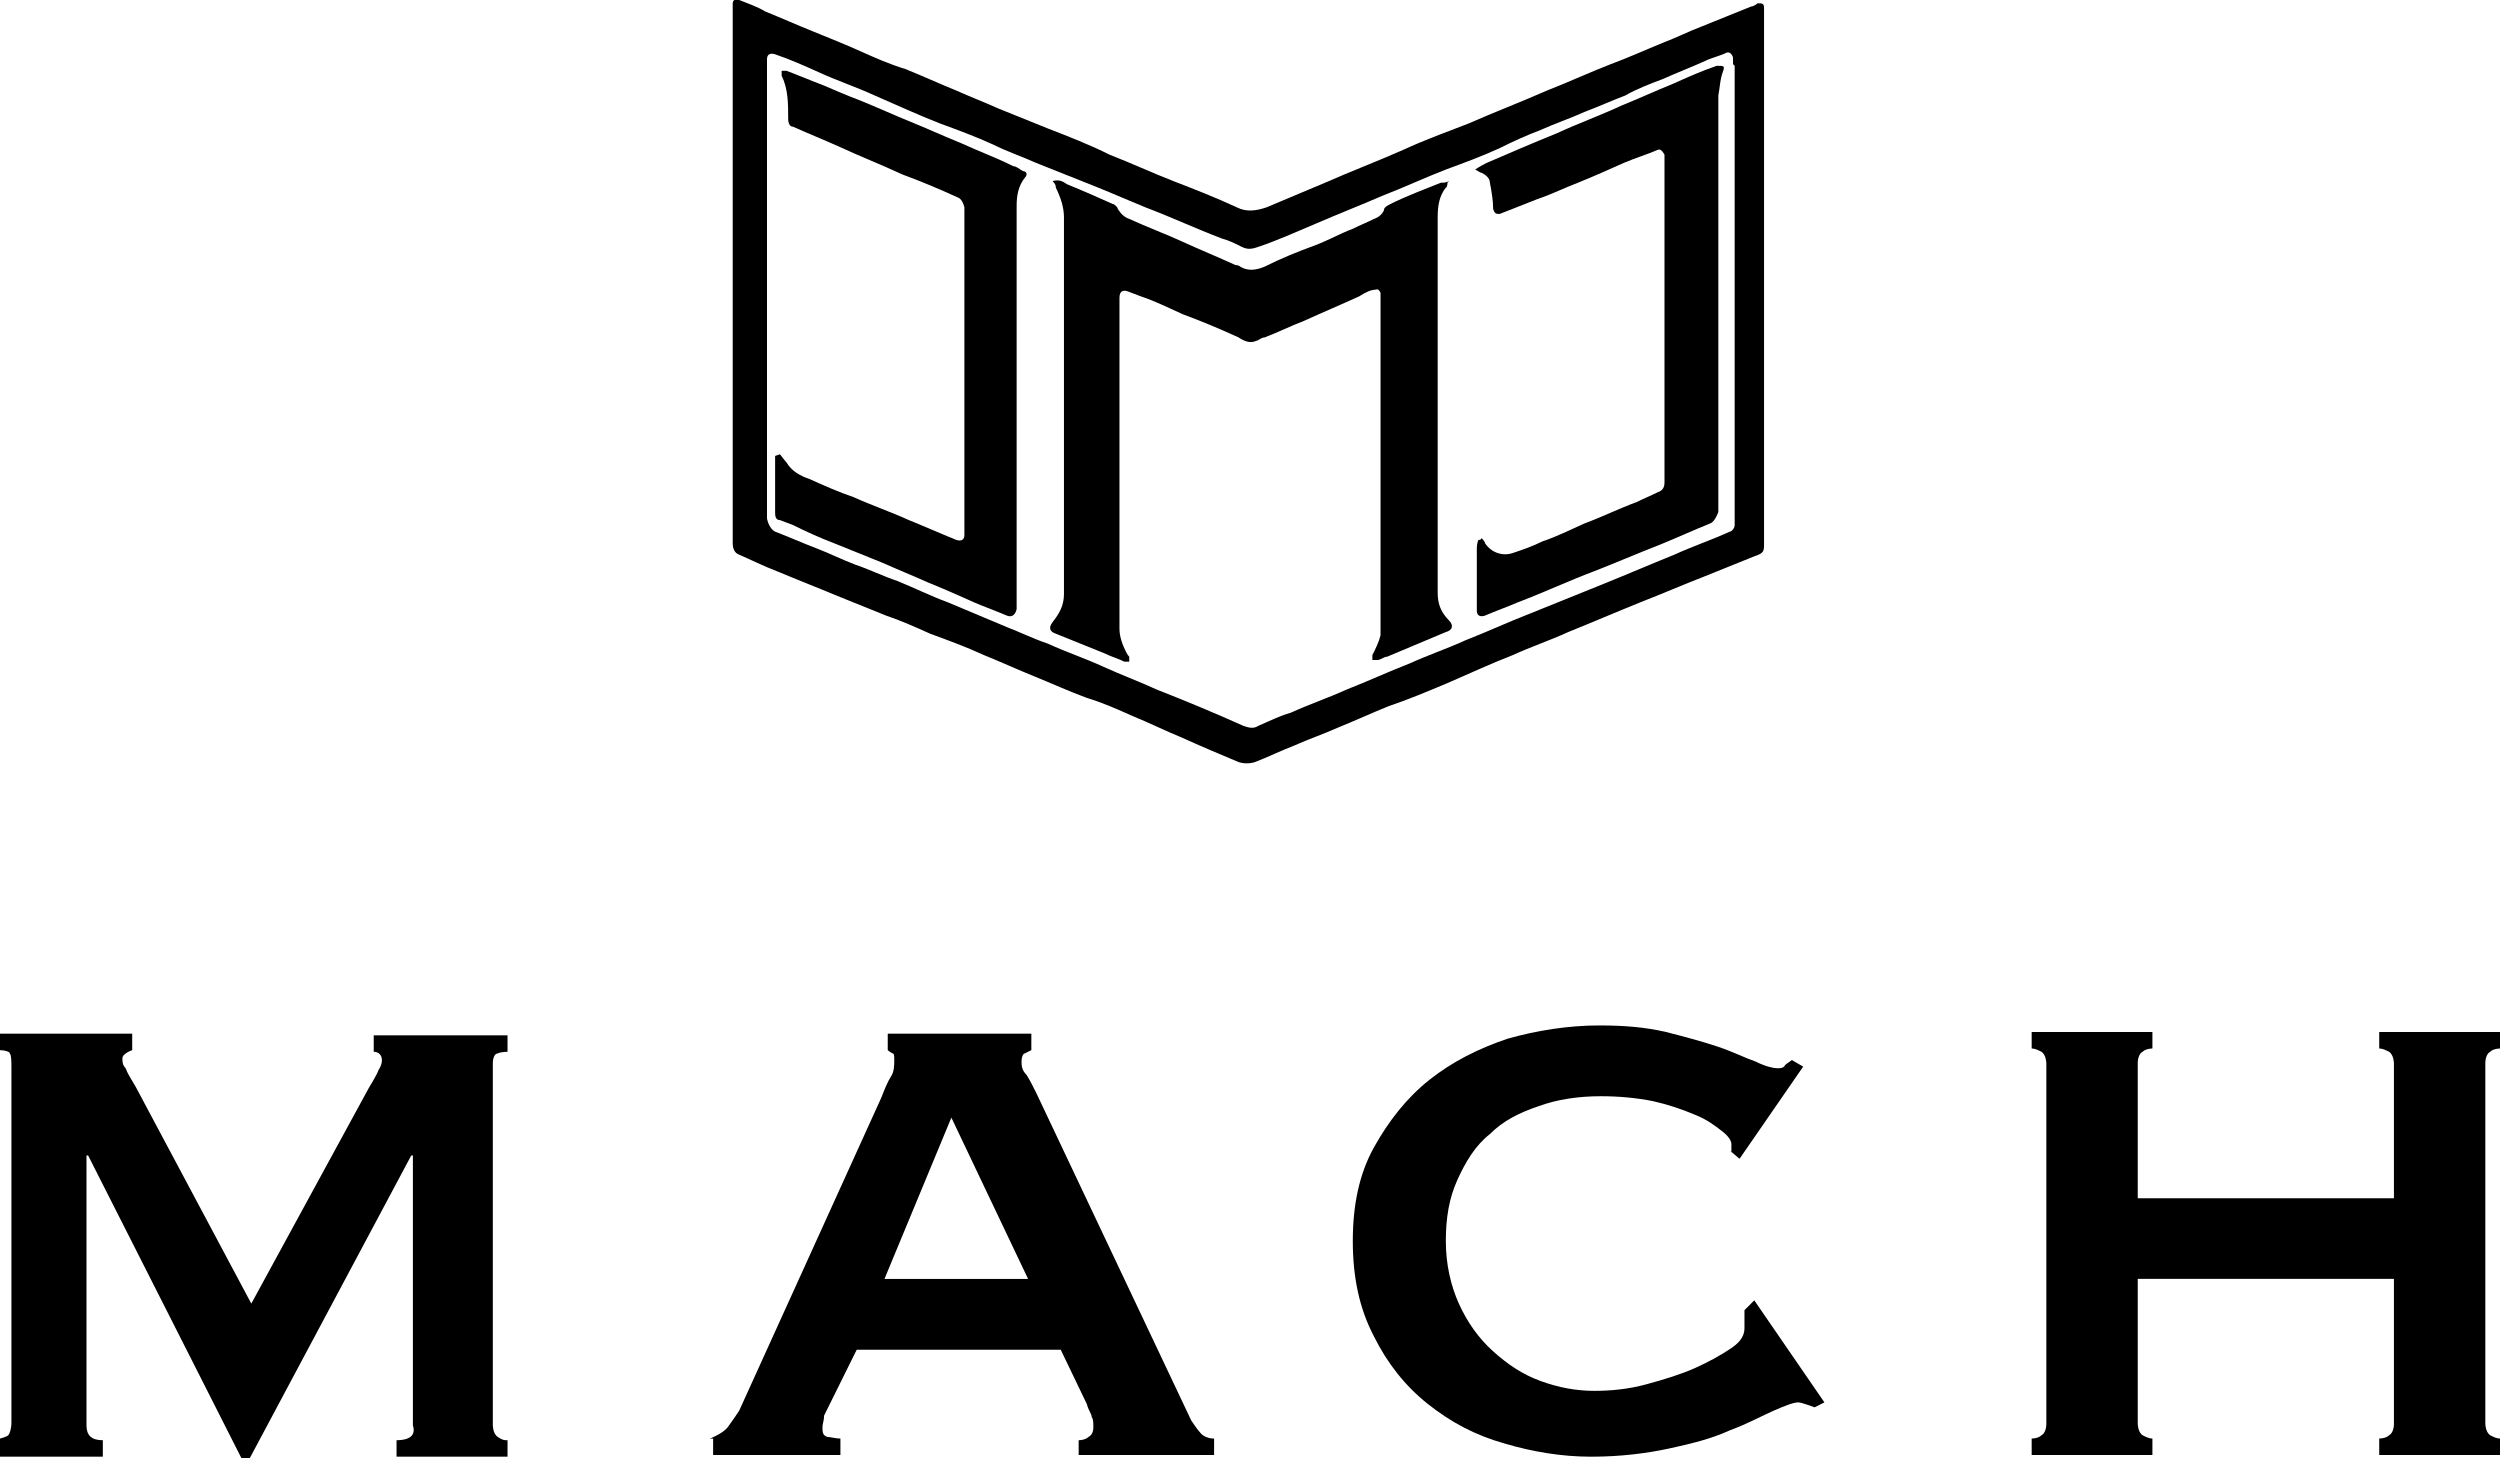 <svg width="84" height="49" viewBox="0 0 84 49" fill="none" xmlns="http://www.w3.org/2000/svg">
<g clip-path="url(#clip0_116_1414)">
<path d="M24.619 9.236V0.277C24.619 0.277 24.619 0.166 24.619 0.111C24.619 0 24.729 -0.055 24.838 0C25.113 0.111 25.442 0.221 25.716 0.387C26.264 0.609 26.758 0.83 27.306 1.051C27.854 1.272 28.402 1.493 28.896 1.715C29.389 1.936 29.883 2.157 30.431 2.323C30.98 2.544 31.583 2.821 32.131 3.042C32.624 3.263 33.063 3.429 33.556 3.65C34.105 3.872 34.653 4.093 35.201 4.314C35.914 4.591 36.627 4.867 37.285 5.199C37.998 5.475 38.711 5.807 39.423 6.084C40.136 6.36 40.849 6.637 41.562 6.969C41.891 7.135 42.22 7.079 42.549 6.969C43.207 6.692 43.865 6.416 44.523 6.139C45.4 5.752 46.277 5.42 47.154 5.033C47.867 4.701 48.635 4.425 49.348 4.148C50.225 3.761 51.102 3.429 51.98 3.042C52.692 2.765 53.405 2.434 54.118 2.157C54.721 1.936 55.324 1.659 55.872 1.438C56.311 1.272 56.75 1.051 57.188 0.885C57.737 0.664 58.285 0.443 58.833 0.221C58.888 0.221 58.998 0.166 59.053 0.111C59.217 0.111 59.272 0.111 59.272 0.277V18.251C59.272 18.527 59.272 18.583 58.943 18.693C58.395 18.914 57.846 19.136 57.298 19.357C56.585 19.633 55.818 19.965 55.105 20.242C54.282 20.574 53.515 20.905 52.692 21.237C52.089 21.514 51.431 21.735 50.828 22.012C50.115 22.288 49.402 22.62 48.635 22.952C47.977 23.228 47.319 23.505 46.661 23.726C46.113 23.947 45.51 24.224 44.961 24.445C44.468 24.666 43.974 24.832 43.481 25.053C43.042 25.219 42.603 25.44 42.165 25.606C42 25.662 41.781 25.662 41.617 25.606C40.959 25.33 40.301 25.053 39.697 24.777C39.149 24.555 38.601 24.279 38.053 24.058C37.559 23.837 37.066 23.615 36.517 23.449C35.914 23.228 35.311 22.952 34.763 22.73C34.214 22.509 33.611 22.233 33.063 22.012C32.46 21.735 31.857 21.514 31.254 21.293C30.76 21.071 30.267 20.85 29.773 20.684C29.225 20.463 28.677 20.242 28.128 20.02C27.47 19.744 26.758 19.468 26.1 19.191C25.661 19.025 25.222 18.804 24.838 18.638C24.674 18.583 24.619 18.417 24.619 18.251V9.291V9.236ZM58.23 2.157V1.936C58.23 1.936 58.175 1.715 58.011 1.77C57.791 1.881 57.517 1.936 57.298 2.046C56.804 2.268 56.366 2.434 55.872 2.655C55.434 2.821 54.995 2.987 54.611 3.208C54.173 3.374 53.679 3.595 53.241 3.761C52.747 3.982 52.254 4.148 51.76 4.369C51.322 4.535 50.828 4.756 50.389 4.978C49.786 5.254 49.183 5.475 48.58 5.697C47.867 5.973 47.154 6.305 46.442 6.581C45.674 6.913 44.961 7.19 44.194 7.522C43.536 7.798 42.932 8.075 42.275 8.296C42.11 8.351 41.946 8.407 41.726 8.296C41.507 8.185 41.288 8.075 41.068 8.019C40.191 7.688 39.368 7.3 38.491 6.969C37.943 6.747 37.449 6.526 36.901 6.305C36.188 6.028 35.53 5.752 34.818 5.475C34.324 5.254 33.831 5.088 33.392 4.867C32.789 4.591 32.186 4.369 31.583 4.148C30.87 3.872 30.157 3.54 29.389 3.208C28.786 2.931 28.128 2.71 27.525 2.434C27.032 2.212 26.538 1.991 26.045 1.825C25.88 1.77 25.771 1.825 25.771 1.991C25.771 2.102 25.771 2.268 25.771 2.378C25.771 6.692 25.771 10.951 25.771 15.264V17.421C25.771 17.421 25.825 17.753 26.045 17.864C26.483 18.03 26.977 18.251 27.416 18.417C27.854 18.583 28.293 18.804 28.731 18.97C29.225 19.136 29.663 19.357 30.157 19.523C30.705 19.744 31.254 20.02 31.857 20.242C32.515 20.518 33.173 20.795 33.831 21.071C34.269 21.237 34.708 21.459 35.201 21.624C35.804 21.901 36.462 22.122 37.066 22.399C37.669 22.675 38.272 22.896 38.875 23.173C39.862 23.56 40.794 23.947 41.781 24.39C41.946 24.445 42.11 24.5 42.275 24.39C42.658 24.224 42.987 24.058 43.371 23.947C43.974 23.671 44.632 23.449 45.235 23.173C45.948 22.896 46.661 22.564 47.374 22.288C47.977 22.012 48.635 21.79 49.238 21.514C49.951 21.237 50.663 20.905 51.376 20.629C52.199 20.297 53.021 19.965 53.844 19.633C54.666 19.302 55.434 18.97 56.256 18.638C56.859 18.361 57.517 18.14 58.12 17.864C58.175 17.864 58.285 17.753 58.285 17.642C58.285 17.477 58.285 17.311 58.285 17.145C58.285 16.813 58.285 16.481 58.285 16.149C58.285 12.057 58.285 7.964 58.285 3.872V2.212L58.23 2.157Z" fill="black"/>
<path d="M48.635 6.139C48.635 6.139 48.635 6.304 48.58 6.304C48.36 6.581 48.306 6.913 48.306 7.3V19.909C48.306 20.297 48.415 20.573 48.689 20.85C48.854 21.015 48.799 21.181 48.58 21.237C47.922 21.513 47.264 21.79 46.606 22.066C46.496 22.066 46.386 22.177 46.277 22.177C46.277 22.177 46.167 22.177 46.112 22.177C46.112 22.177 46.112 22.066 46.112 22.011C46.222 21.79 46.332 21.569 46.386 21.347C46.386 21.126 46.386 20.85 46.386 20.628V9.844C46.386 9.844 46.332 9.678 46.222 9.733C46.057 9.733 45.838 9.844 45.674 9.955C45.071 10.231 44.413 10.508 43.809 10.784C43.371 10.95 42.932 11.171 42.493 11.337C42.384 11.337 42.274 11.448 42.219 11.448C42 11.558 41.781 11.448 41.616 11.337C41.013 11.061 40.355 10.784 39.752 10.563C39.258 10.342 38.82 10.12 38.326 9.955C38.162 9.899 38.052 9.844 37.888 9.789C37.723 9.733 37.614 9.789 37.614 10.01C37.614 13.715 37.614 17.421 37.614 21.126C37.614 21.403 37.723 21.679 37.833 21.9C37.833 21.9 37.888 22.011 37.943 22.066C37.943 22.066 37.943 22.177 37.943 22.232C37.943 22.232 37.833 22.232 37.778 22.232C37.559 22.122 37.339 22.066 37.12 21.956C36.572 21.735 36.023 21.513 35.475 21.292C35.311 21.237 35.201 21.126 35.365 20.905C35.585 20.628 35.749 20.352 35.749 19.965C35.749 15.761 35.749 11.558 35.749 7.3C35.749 6.968 35.64 6.636 35.475 6.304C35.475 6.249 35.475 6.194 35.365 6.083C35.585 6.028 35.694 6.083 35.859 6.194C36.407 6.415 36.901 6.636 37.394 6.857C37.449 6.857 37.559 6.968 37.559 7.023C37.668 7.189 37.778 7.3 37.943 7.355C38.546 7.632 39.149 7.853 39.752 8.13C40.355 8.406 40.903 8.627 41.507 8.904C41.507 8.904 41.616 8.904 41.671 8.959C41.945 9.125 42.219 9.07 42.493 8.959C43.042 8.683 43.59 8.461 44.193 8.24C44.632 8.074 45.016 7.853 45.454 7.687C45.674 7.576 45.948 7.466 46.167 7.355C46.332 7.3 46.441 7.189 46.496 7.079C46.496 6.968 46.606 6.913 46.715 6.857C47.264 6.581 47.867 6.36 48.415 6.139C48.525 6.139 48.58 6.139 48.689 6.083L48.635 6.139Z" fill="black"/>
<path d="M49.786 18.084C49.786 18.084 49.896 18.195 49.896 18.25C50.115 18.582 50.499 18.693 50.828 18.582C51.157 18.471 51.486 18.361 51.815 18.195C52.308 18.029 52.747 17.808 53.24 17.587C53.843 17.365 54.392 17.089 54.995 16.868C55.214 16.757 55.488 16.646 55.708 16.536C55.872 16.48 55.927 16.37 55.927 16.204V5.198C55.927 5.198 55.817 4.977 55.708 5.032C55.324 5.198 54.94 5.309 54.556 5.475C54.063 5.696 53.569 5.917 53.021 6.139C52.582 6.304 52.144 6.526 51.65 6.692C51.212 6.858 50.828 7.023 50.389 7.189C50.279 7.189 50.225 7.189 50.17 7.023C50.17 6.747 50.115 6.415 50.06 6.139C50.06 5.973 49.896 5.862 49.786 5.807C49.731 5.807 49.676 5.751 49.567 5.696C49.731 5.585 49.841 5.53 49.95 5.475C50.718 5.143 51.486 4.811 52.308 4.479C53.021 4.148 53.789 3.871 54.501 3.539C55.05 3.318 55.653 3.041 56.201 2.82C56.695 2.599 57.188 2.378 57.681 2.212C57.681 2.212 57.681 2.212 57.736 2.212C57.901 2.212 57.956 2.212 57.901 2.378C57.791 2.654 57.791 2.931 57.736 3.207C57.736 3.65 57.736 4.148 57.736 4.59V17.2C57.736 17.2 57.627 17.531 57.462 17.587C56.914 17.808 56.311 18.084 55.763 18.306C55.05 18.582 54.282 18.914 53.569 19.191C52.692 19.522 51.87 19.909 50.992 20.241C50.608 20.407 50.279 20.518 49.896 20.684C49.731 20.739 49.621 20.684 49.621 20.518V18.416C49.621 18.416 49.621 18.25 49.676 18.14H49.731L49.786 18.084Z" fill="black"/>
<path d="M26.208 15.264C26.208 15.264 26.373 15.485 26.428 15.54C26.592 15.817 26.866 15.983 27.195 16.093C27.689 16.315 28.182 16.536 28.676 16.702C29.279 16.978 29.937 17.2 30.54 17.476C31.088 17.697 31.582 17.919 32.13 18.14C32.295 18.195 32.404 18.14 32.404 17.974C32.404 17.697 32.404 17.421 32.404 17.2C32.404 16.978 32.404 16.702 32.404 16.481V6.968C32.404 6.968 32.349 6.692 32.185 6.636C31.582 6.36 30.924 6.083 30.321 5.862C29.608 5.53 28.895 5.254 28.182 4.922C27.689 4.701 27.141 4.48 26.647 4.258C26.537 4.258 26.483 4.148 26.483 3.982C26.483 3.484 26.483 2.986 26.263 2.544C26.263 2.544 26.263 2.433 26.263 2.378C26.263 2.378 26.373 2.378 26.428 2.378C26.866 2.544 27.25 2.71 27.689 2.876C28.073 3.042 28.456 3.208 28.895 3.373C29.443 3.595 30.047 3.871 30.595 4.092C31.143 4.314 31.746 4.59 32.295 4.811C32.898 5.088 33.501 5.309 34.049 5.586C34.159 5.586 34.269 5.696 34.378 5.752C34.488 5.752 34.543 5.862 34.433 5.973C34.214 6.249 34.159 6.581 34.159 6.913V20.463C34.159 20.463 34.104 20.794 33.83 20.684C33.446 20.518 33.117 20.407 32.733 20.241C32.24 20.02 31.746 19.799 31.198 19.578C30.704 19.357 30.156 19.135 29.663 18.914C29.114 18.693 28.566 18.472 28.018 18.25C27.579 18.084 27.086 17.863 26.647 17.642C26.483 17.587 26.373 17.531 26.208 17.476C26.044 17.476 26.044 17.31 26.044 17.2V15.54C26.044 15.54 26.044 15.374 26.044 15.319L26.208 15.264Z" fill="black"/>
<path d="M0 48.336C0 48.336 0.22 48.281 0.275 48.226C0.329 48.17 0.384 48.005 0.384 47.783V35.948C0.384 35.672 0.384 35.45 0.329 35.395C0.329 35.34 0.165 35.285 0 35.285V34.731H4.442V35.285C4.442 35.285 4.113 35.395 4.113 35.561C4.113 35.672 4.113 35.782 4.222 35.893C4.277 36.059 4.387 36.225 4.551 36.501L8.444 43.801L12.392 36.556C12.392 36.556 12.666 36.114 12.721 35.948C12.831 35.782 12.831 35.672 12.831 35.616C12.831 35.45 12.721 35.34 12.557 35.34V34.787H17.053V35.34C17.053 35.34 16.833 35.34 16.724 35.395C16.614 35.395 16.559 35.561 16.559 35.727V47.894C16.559 47.894 16.559 48.17 16.724 48.281C16.888 48.392 16.943 48.392 17.053 48.392V48.945H13.324V48.392C13.763 48.392 13.982 48.226 13.873 47.894V38.824H13.818L8.389 49H8.115L2.961 38.824H2.906V47.894C2.906 48.226 3.071 48.392 3.455 48.392V48.945H-0.164V48.392L0 48.336Z" fill="black"/>
<path d="M23.852 48.336C23.852 48.336 24.29 48.17 24.455 47.949C24.619 47.728 24.729 47.562 24.838 47.396L29.609 36.888C29.718 36.612 29.828 36.335 29.938 36.169C30.047 36.004 30.047 35.782 30.047 35.616C30.047 35.506 30.047 35.395 29.993 35.395C29.993 35.395 29.883 35.34 29.828 35.285V34.731H34.653V35.285C34.653 35.285 34.544 35.34 34.434 35.395C34.379 35.395 34.324 35.506 34.324 35.672C34.324 35.782 34.324 35.948 34.489 36.114C34.598 36.28 34.708 36.501 34.818 36.722L40.026 47.728C40.026 47.728 40.246 48.06 40.355 48.17C40.465 48.281 40.63 48.336 40.794 48.336V48.889H36.243V48.392C36.243 48.392 36.462 48.392 36.572 48.281C36.682 48.226 36.737 48.115 36.737 47.949C36.737 47.839 36.737 47.673 36.682 47.617C36.682 47.507 36.572 47.396 36.517 47.175L35.64 45.35H28.786L27.909 47.12C27.909 47.12 27.744 47.452 27.69 47.562C27.69 47.728 27.635 47.839 27.635 47.949C27.635 48.115 27.635 48.226 27.799 48.281C27.909 48.281 28.073 48.336 28.238 48.336V48.889H23.961V48.336H23.852ZM34.544 42.972L31.966 37.552L29.718 42.972H34.598H34.544Z" fill="black"/>
<path d="M58.175 38.714V38.603C58.175 38.603 58.175 38.492 58.175 38.437C58.175 38.326 58.065 38.16 57.846 37.995C57.627 37.829 57.352 37.607 56.914 37.441C56.53 37.276 56.037 37.11 55.543 36.999C54.995 36.889 54.392 36.833 53.789 36.833C53.021 36.833 52.308 36.944 51.705 37.165C51.047 37.386 50.499 37.663 50.06 38.105C49.567 38.492 49.238 39.045 48.964 39.654C48.689 40.262 48.58 40.926 48.58 41.7C48.58 42.474 48.744 43.193 49.018 43.802C49.292 44.41 49.676 44.963 50.17 45.405C50.663 45.848 51.157 46.18 51.76 46.401C52.363 46.622 52.966 46.733 53.569 46.733C54.117 46.733 54.721 46.677 55.324 46.511C55.927 46.346 56.475 46.18 56.969 45.959C57.462 45.737 57.846 45.516 58.175 45.295C58.504 45.074 58.614 44.852 58.614 44.631V44.355C58.614 44.355 58.614 44.133 58.614 44.023L58.943 43.691L61.3 47.12L60.971 47.286C60.971 47.286 60.533 47.12 60.423 47.12C60.258 47.12 59.984 47.23 59.601 47.396C59.217 47.562 58.723 47.839 58.12 48.06C57.517 48.337 56.859 48.502 56.091 48.668C55.324 48.834 54.447 48.945 53.46 48.945C52.473 48.945 51.486 48.779 50.554 48.502C49.567 48.226 48.744 47.783 47.977 47.175C47.209 46.567 46.606 45.792 46.167 44.908C45.674 43.968 45.454 42.917 45.454 41.7C45.454 40.483 45.674 39.432 46.167 38.548C46.661 37.663 47.264 36.889 48.031 36.28C48.799 35.672 49.676 35.229 50.663 34.898C51.65 34.621 52.692 34.455 53.734 34.455C54.556 34.455 55.269 34.51 55.982 34.676C56.64 34.842 57.243 35.008 57.736 35.174C58.23 35.34 58.668 35.561 58.997 35.672C59.326 35.838 59.601 35.893 59.71 35.893C59.82 35.893 59.929 35.893 59.984 35.782C60.039 35.727 60.149 35.672 60.204 35.617L60.587 35.838L58.449 38.935L58.12 38.658L58.175 38.714Z" fill="black"/>
<path d="M71.828 47.838C71.828 47.838 71.828 48.115 71.992 48.225C72.102 48.281 72.212 48.336 72.321 48.336V48.889H68.264V48.336C68.264 48.336 68.483 48.336 68.593 48.225C68.702 48.17 68.757 48.004 68.757 47.838V35.727C68.757 35.727 68.757 35.45 68.593 35.339C68.483 35.284 68.373 35.229 68.264 35.229V34.676H72.321V35.229C72.321 35.229 72.102 35.229 71.992 35.339C71.882 35.395 71.828 35.561 71.828 35.727V40.262H80.436V35.727C80.436 35.727 80.436 35.45 80.272 35.339C80.162 35.284 80.052 35.229 79.942 35.229V34.676H84V35.229C84 35.229 83.781 35.229 83.671 35.339C83.561 35.395 83.507 35.561 83.507 35.727V47.838C83.507 47.838 83.507 48.115 83.671 48.225C83.781 48.281 83.89 48.336 84 48.336V48.889H79.942V48.336C79.942 48.336 80.162 48.336 80.272 48.225C80.381 48.17 80.436 48.004 80.436 47.838V42.971H71.828V47.838Z" fill="black"/>
</g>
<defs>
<clipPath id="clip0_116_1414">
<rect width="84" height="49" fill="white"/>
</clipPath>
</defs>
</svg>

